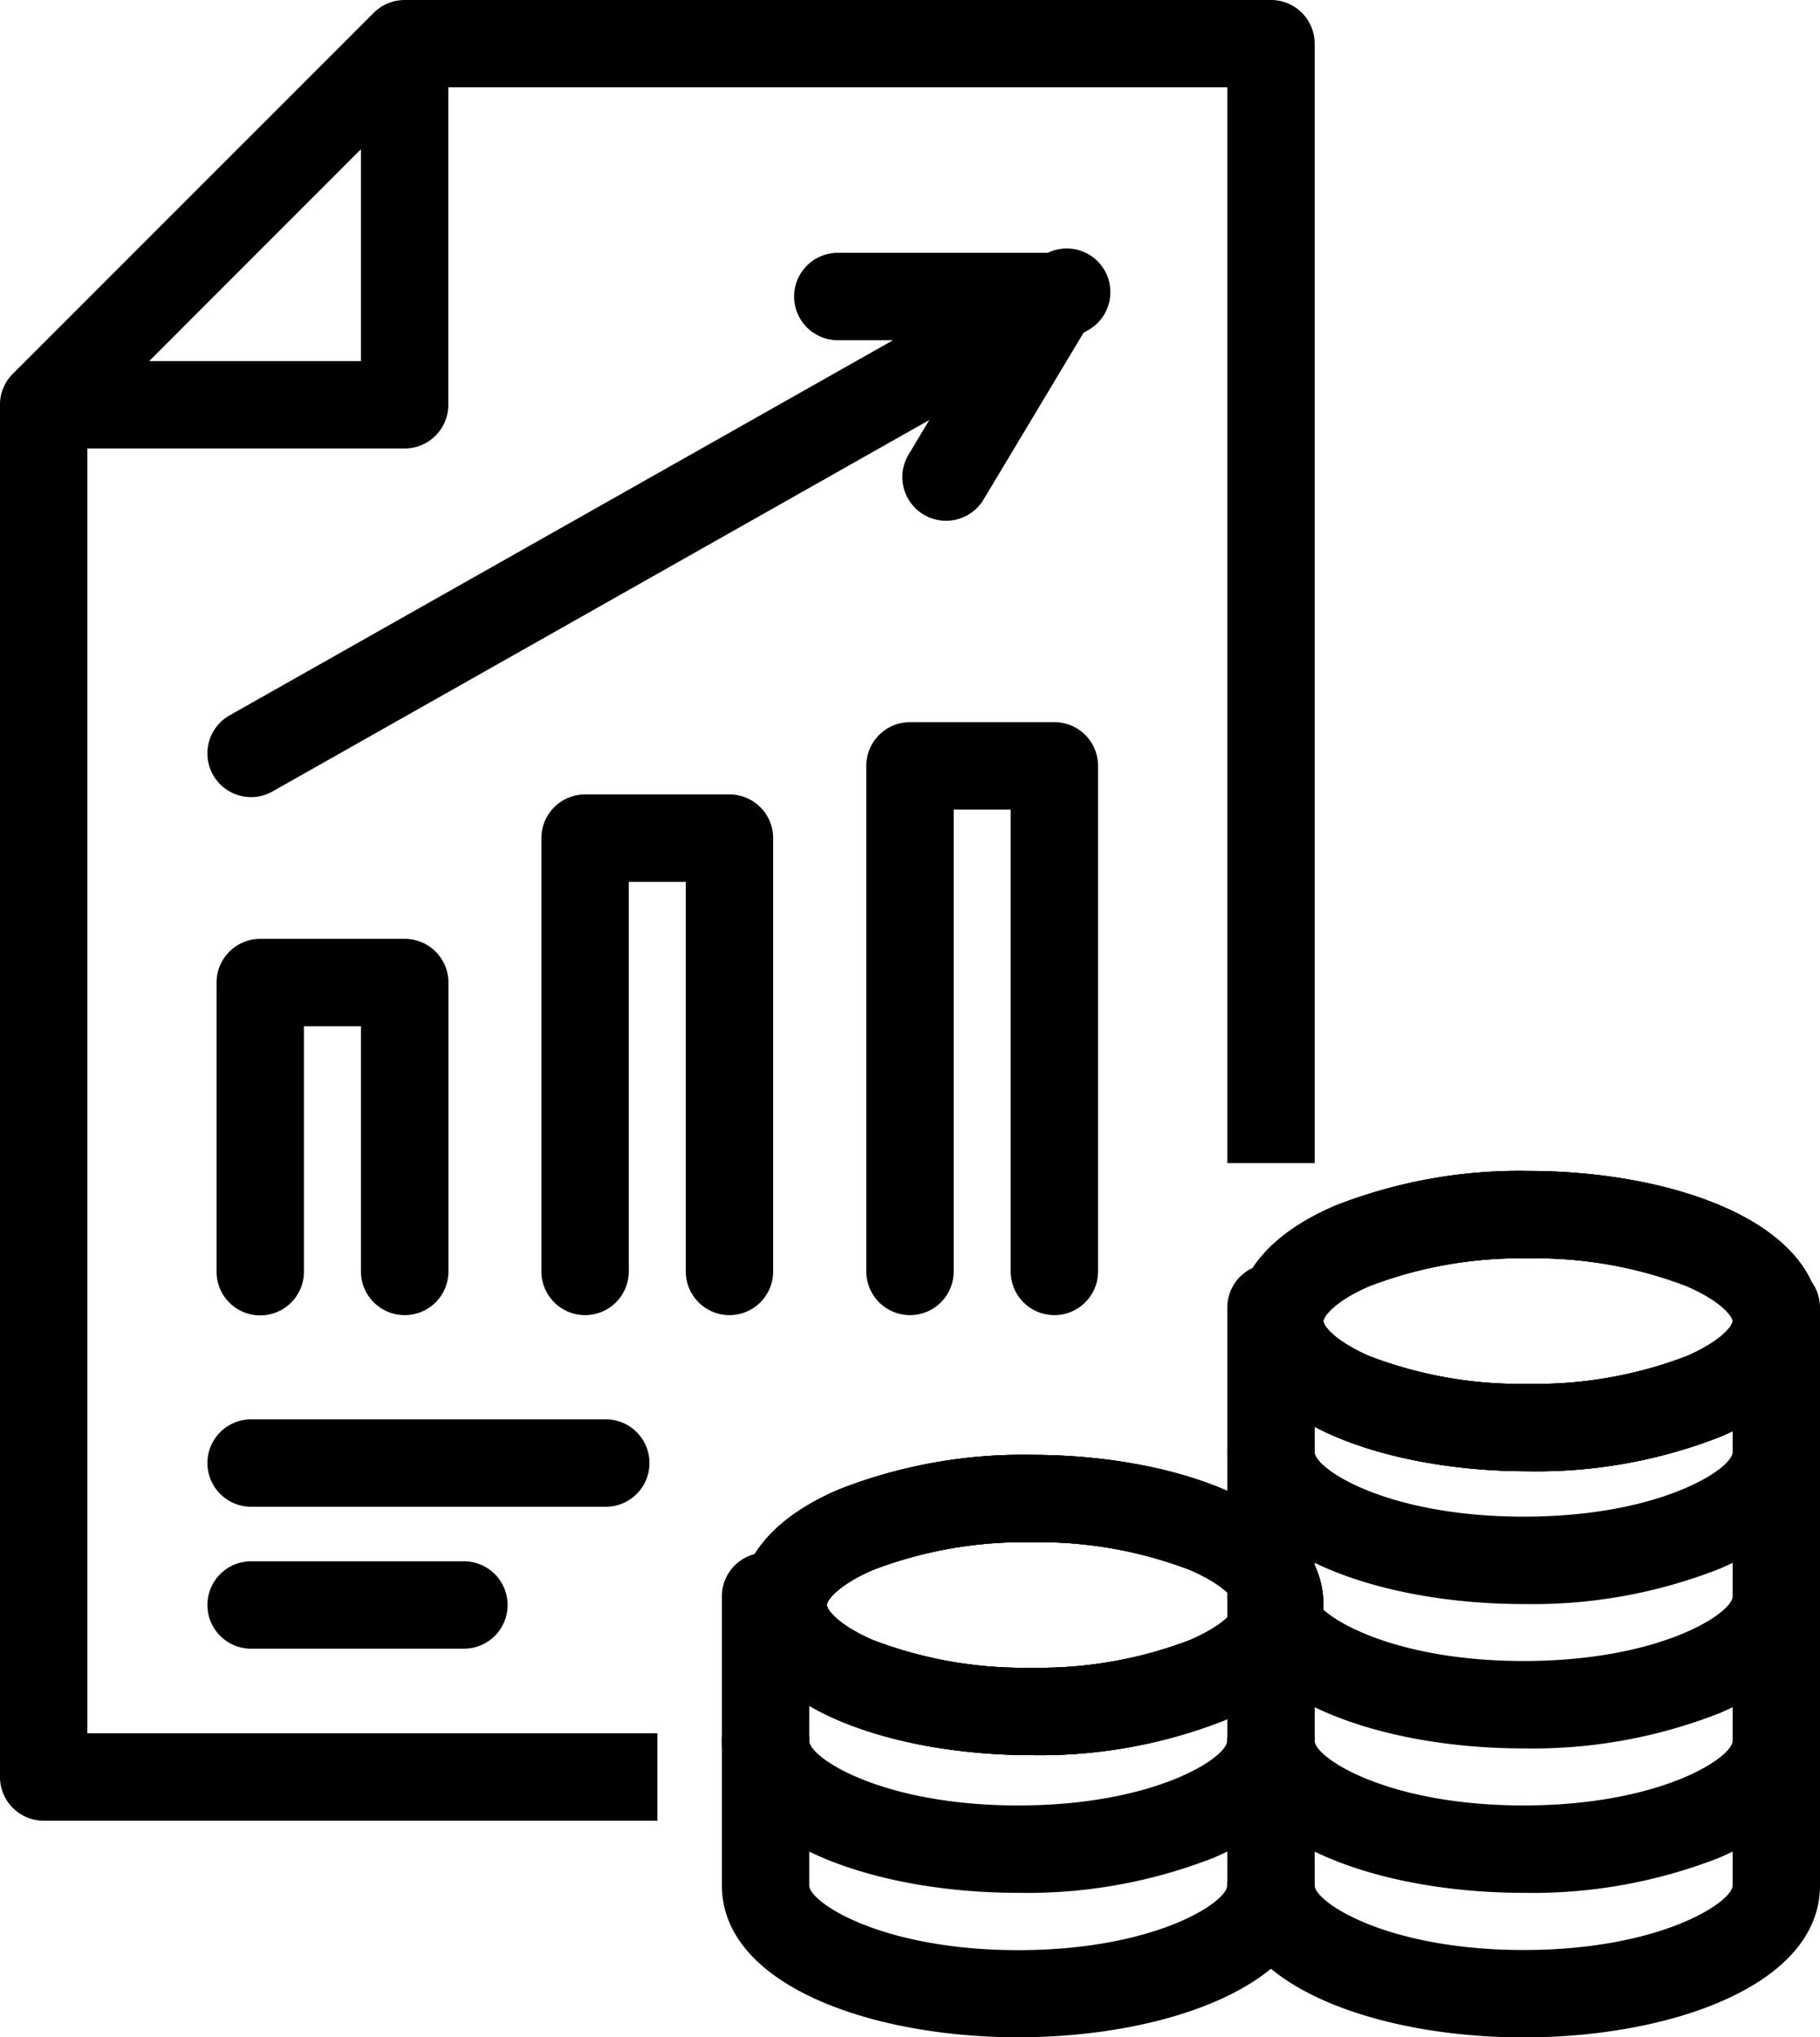 <svg xmlns="http://www.w3.org/2000/svg" width="27.078" height="30.3" viewBox="0 0 27.078 30.3"><g transform="translate(0.65 0.65)"><path d="M3.694-.65c2.159,0,4.344.767,4.344,2.233,0,.4-.192,1.167-1.476,1.717a7.493,7.493,0,0,1-2.868.516C1.535,3.816-.65,3.049-.65,1.583c0-.4.192-1.167,1.476-1.717A7.493,7.493,0,0,1,3.694-.65Zm0,3.166A6.273,6.273,0,0,0,6.05,2.105c.515-.221.688-.451.688-.522s-.173-.3-.688-.522A6.273,6.273,0,0,0,3.694.65a6.273,6.273,0,0,0-2.356.411c-.515.221-.688.451-.688.522s.173.3.688.522A6.273,6.273,0,0,0,3.694,2.516Z" transform="translate(18.39 17.415)"/><path d="M3.694-.65c2.159,0,4.344.767,4.344,2.233,0,.4-.192,1.167-1.476,1.717a7.493,7.493,0,0,1-2.868.516C1.535,3.816-.65,3.049-.65,1.583c0-.4.192-1.167,1.476-1.717A7.493,7.493,0,0,1,3.694-.65Zm0,3.166A6.273,6.273,0,0,0,6.05,2.105c.515-.221.688-.451.688-.522s-.173-.3-.688-.522A6.273,6.273,0,0,0,3.694.65a6.273,6.273,0,0,0-2.356.411c-.515.221-.688.451-.688.522s.173.3.688.522A6.273,6.273,0,0,0,3.694,2.516Z" transform="translate(18.39 17.415)"/><path d="M3.694-.65c2.159,0,4.344.767,4.344,2.233,0,.4-.192,1.167-1.476,1.717a7.493,7.493,0,0,1-2.868.516C1.535,3.816-.65,3.049-.65,1.583c0-.4.192-1.167,1.476-1.717A7.493,7.493,0,0,1,3.694-.65Zm0,3.166A6.273,6.273,0,0,0,6.05,2.105c.515-.221.688-.451.688-.522s-.173-.3-.688-.522A6.273,6.273,0,0,0,3.694.65a6.273,6.273,0,0,0-2.356.411c-.515.221-.688.451-.688.522s.173.3.688.522A6.273,6.273,0,0,0,3.694,2.516Z" transform="translate(18.39 17.415)"/><path d="M38.759,42.261c-2.191,0-4.409-.777-4.409-2.261a.65.65,0,0,1,1.3,0c0,.247,1.069.961,3.109.961s3.109-.714,3.109-.961a.65.65,0,0,1,1.3,0c0,.409-.194,1.179-1.495,1.737A7.614,7.614,0,0,1,38.759,42.261Z" transform="translate(-16.74 -19.055)"/><path d="M38.759,46.261c-2.191,0-4.409-.777-4.409-2.261a.65.65,0,1,1,1.3,0c0,.247,1.069.961,3.109.961s3.109-.714,3.109-.961a.65.65,0,1,1,1.3,0c0,.409-.194,1.179-1.495,1.737A7.614,7.614,0,0,1,38.759,46.261Z" transform="translate(-16.74 -20.908)"/><path d="M38.759,50.261c-2.191,0-4.409-.777-4.409-2.261a.65.65,0,0,1,1.3,0c0,.247,1.069.961,3.109.961s3.109-.714,3.109-.961a.65.65,0,0,1,1.3,0c0,.409-.194,1.179-1.495,1.737A7.614,7.614,0,0,1,38.759,50.261Z" transform="translate(-16.74 -22.76)"/><path d="M38.759,46.854c-2.191,0-4.409-.777-4.409-2.261V36a.65.65,0,1,1,1.3,0v8.593c0,.247,1.069.961,3.109.961s3.109-.714,3.109-.961V36a.65.65,0,1,1,1.3,0v8.593C43.169,46.077,40.95,46.854,38.759,46.854Z" transform="translate(-16.74 -17.203)"/><path d="M3.694-.65c2.159,0,4.344.767,4.344,2.233,0,.4-.192,1.167-1.476,1.717a7.493,7.493,0,0,1-2.868.516C1.535,3.816-.65,3.049-.65,1.583c0-.4.192-1.167,1.476-1.717A7.493,7.493,0,0,1,3.694-.65Zm0,3.166A6.273,6.273,0,0,0,6.05,2.105c.515-.221.688-.451.688-.522s-.173-.3-.688-.522A6.273,6.273,0,0,0,3.694.65a6.273,6.273,0,0,0-2.356.411c-.515.221-.688.451-.688.522s.173.3.688.522A6.273,6.273,0,0,0,3.694,2.516Z" transform="translate(11.002 21.637)"/><path d="M3.694-.65c2.159,0,4.344.767,4.344,2.233,0,.4-.192,1.167-1.476,1.717a7.493,7.493,0,0,1-2.868.516C1.535,3.816-.65,3.049-.65,1.583c0-.4.192-1.167,1.476-1.717A7.493,7.493,0,0,1,3.694-.65Zm0,3.166A6.273,6.273,0,0,0,6.05,2.105c.515-.221.688-.451.688-.522s-.173-.3-.688-.522A6.273,6.273,0,0,0,3.694.65a6.273,6.273,0,0,0-2.356.411c-.515.221-.688.451-.688.522s.173.3.688.522A6.273,6.273,0,0,0,3.694,2.516Z" transform="translate(11.002 21.637)"/><path d="M3.694-.65c2.159,0,4.344.767,4.344,2.233,0,.4-.192,1.167-1.476,1.717a7.493,7.493,0,0,1-2.868.516C1.535,3.816-.65,3.049-.65,1.583c0-.4.192-1.167,1.476-1.717A7.493,7.493,0,0,1,3.694-.65Zm0,3.166A6.273,6.273,0,0,0,6.05,2.105c.515-.221.688-.451.688-.522s-.173-.3-.688-.522A6.273,6.273,0,0,0,3.694.65a6.273,6.273,0,0,0-2.356.411c-.515.221-.688.451-.688.522s.173.3.688.522A6.273,6.273,0,0,0,3.694,2.516Z" transform="translate(11.002 21.637)"/><path d="M24.759,50.261c-2.191,0-4.409-.777-4.409-2.261a.65.65,0,0,1,1.3,0c0,.247,1.069.961,3.109.961s3.109-.714,3.109-.961a.65.65,0,0,1,1.3,0c0,.409-.194,1.179-1.495,1.737A7.614,7.614,0,0,1,24.759,50.261Z" transform="translate(-10.26 -22.76)"/><path d="M24.759,50.557c-2.191,0-4.409-.777-4.409-2.261V44a.65.65,0,0,1,1.3,0v4.3c0,.247,1.069.961,3.109.961s3.109-.714,3.109-.961a.65.65,0,1,1,1.3,0C29.169,49.781,26.95,50.557,24.759,50.557Z" transform="translate(-10.26 -20.908)"/><path d="M10.13,32.057H1a.65.65,0,0,1-.65-.65V11h1.3V30.757h8.48Z" transform="translate(-1 -5.629)"/><path d="M24.539,17.648h-1.3v-16H11V.35H23.889a.65.65,0,0,1,.65.65Z" transform="translate(-5.629 -1)"/><path d="M6.37,7.02H1a.65.65,0,0,1-.46-1.11L5.911.54A.65.65,0,0,1,7.02,1V6.37A.65.65,0,0,1,6.37,7.02Zm-3.8-1.3H5.72V2.569Z" transform="translate(-1 -1)"/><path d="M9.148,31.946a.65.65,0,0,1-.65-.65V27.65H7.65V31.3a.65.65,0,0,1-1.3,0V27A.65.65,0,0,1,7,26.35H9.148A.65.65,0,0,1,9.8,27v4.3A.65.65,0,0,1,9.148,31.946Z" transform="translate(-3.778 -13.037)"/><path d="M18.148,30.094a.65.65,0,0,1-.65-.65V23.65H16.65v5.794a.65.65,0,0,1-1.3,0V23a.65.65,0,0,1,.65-.65h2.148a.65.65,0,0,1,.65.65v6.444A.65.65,0,0,1,18.148,30.094Z" transform="translate(-7.945 -11.185)"/><path d="M27.148,29.169a.65.65,0,0,1-.65-.65V21.65H25.65v6.869a.65.65,0,1,1-1.3,0V21a.65.65,0,0,1,.65-.65h2.148a.65.65,0,0,1,.65.65v7.519A.65.65,0,0,1,27.148,29.169Z" transform="translate(-12.111 -10.26)"/><path d="M5.277.65H0A.65.65,0,0,1-.65,0,.65.65,0,0,1,0-.65H5.277a.65.65,0,0,1,.65.65A.65.65,0,0,1,5.277.65Z" transform="translate(3.086 21.109)"/><path d="M3.166.65H0A.65.65,0,0,1-.65,0,.65.65,0,0,1,0-.65H3.166a.65.65,0,0,1,.65.65A.65.65,0,0,1,3.166.65Z" transform="translate(3.086 23.22)"/><path d="M0,7.511a.65.65,0,0,1-.566-.33A.65.65,0,0,1-.32,6.295L11.818-.566A.65.65,0,0,1,12.7-.32a.65.65,0,0,1-.246.886L.32,7.426A.647.647,0,0,1,0,7.511Z" transform="translate(3.086 3.694)"/><path d="M24.61,11.335a.65.65,0,0,1-.557-.985l1.02-1.7H23a.65.65,0,0,1,0-1.3h3.222a.65.65,0,0,1,.557.984L25.168,11.02A.65.65,0,0,1,24.61,11.335Z" transform="translate(-11.185 -4.24)"/></g></svg>